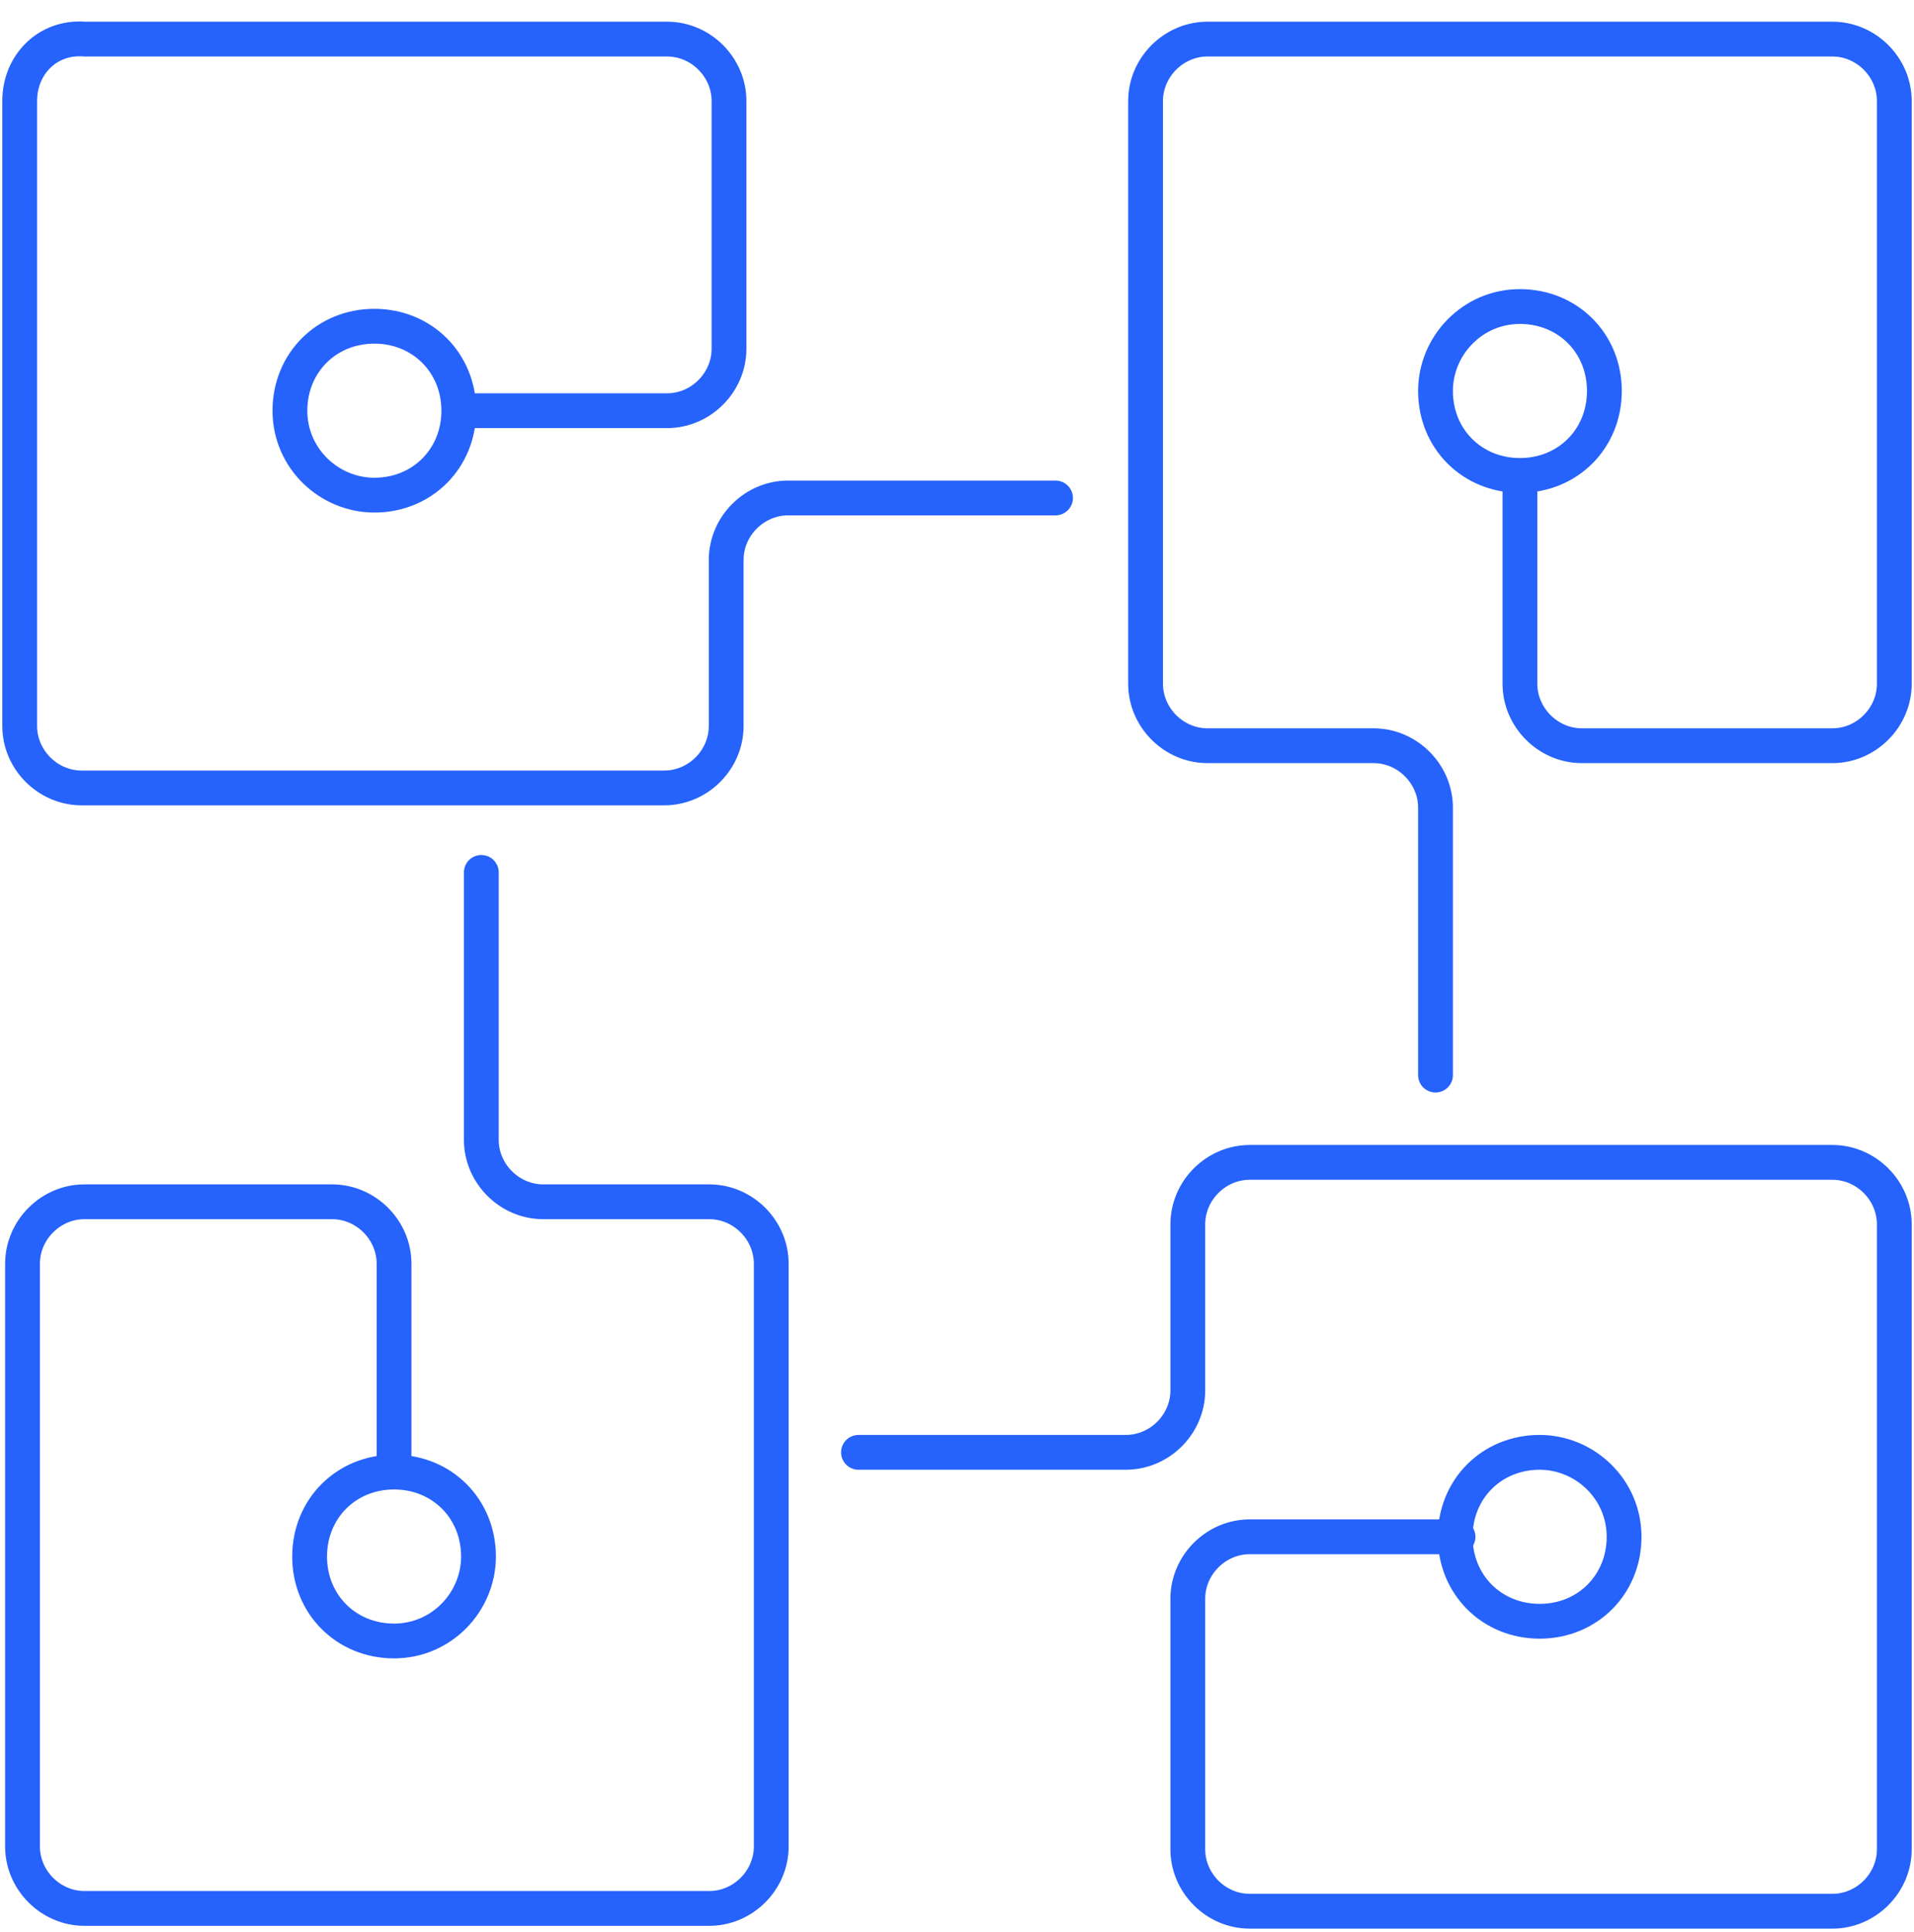 <svg width="110" height="111" viewBox="0 0 110 111" fill="none" xmlns="http://www.w3.org/2000/svg">
<g clip-path="url(#clip0_4115_1069)">
<path d="M83.794 88.304H71.823C69.882 88.304 68.265 89.922 68.265 91.863V106.26C68.265 108.201 69.882 109.819 71.823 109.819H105.309C107.25 109.819 108.868 108.201 108.868 106.26V70.349C108.868 68.407 107.25 66.79 105.309 66.79H71.823C69.882 66.79 68.265 68.407 68.265 70.349V79.893C68.265 81.834 66.647 83.451 64.706 83.451H49.338M87.353 27.319C90.103 27.319 92.206 25.216 92.206 22.466C92.206 19.716 90.103 17.613 87.353 17.613C84.603 17.613 82.5 19.878 82.5 22.466C82.5 25.216 84.603 27.319 87.353 27.319ZM87.353 27.319V39.29C87.353 41.231 88.971 42.849 90.912 42.849H105.309C107.25 42.849 108.868 41.231 108.868 39.29V5.804C108.868 3.863 107.25 2.246 105.309 2.246H69.397C67.456 2.246 65.838 3.863 65.838 5.804V39.29C65.838 41.231 67.456 42.849 69.397 42.849H78.941C80.882 42.849 82.5 44.466 82.5 46.407V61.775M26.368 23.599C26.368 20.849 24.265 18.745 21.515 18.745C18.765 18.745 16.662 20.849 16.662 23.599C16.662 26.349 18.926 28.451 21.515 28.451C24.265 28.451 26.368 26.349 26.368 23.599ZM26.368 23.599H38.338C40.279 23.599 41.897 21.981 41.897 20.04V5.804C41.897 3.863 40.279 2.246 38.338 2.246H4.853C2.75 2.084 1.132 3.701 1.132 5.804V41.716C1.132 43.657 2.75 45.275 4.691 45.275H38.176C40.118 45.275 41.735 43.657 41.735 41.716V32.172C41.735 30.231 43.353 28.613 45.294 28.613H60.662M22.647 84.584C19.897 84.584 17.794 86.687 17.794 89.437C17.794 92.187 19.897 94.29 22.647 94.29C25.397 94.29 27.5 92.025 27.5 89.437C27.5 86.687 25.397 84.584 22.647 84.584ZM22.647 84.584V72.613C22.647 70.672 21.029 69.054 19.088 69.054H4.853C2.912 69.054 1.294 70.672 1.294 72.613V106.098C1.294 108.04 2.912 109.657 4.853 109.657H40.765C42.706 109.657 44.324 108.04 44.324 106.098V72.613C44.324 70.672 42.706 69.054 40.765 69.054H31.221C29.279 69.054 27.662 67.437 27.662 65.496V50.128M88.485 83.451C91.073 83.451 93.338 85.554 93.338 88.304C93.338 91.054 91.235 93.157 88.485 93.157C85.735 93.157 83.632 91.054 83.632 88.304C83.632 85.554 85.735 83.451 88.485 83.451Z" stroke="#2662FC" stroke-width="2" stroke-linecap="round" stroke-linejoin="round"/>
</g>
<defs>
<clipPath id="clip0_4115_1069">
<rect width="110" height="110" fill="white" transform="translate(0 0.951)"/>
</clipPath>
</defs>
</svg>
